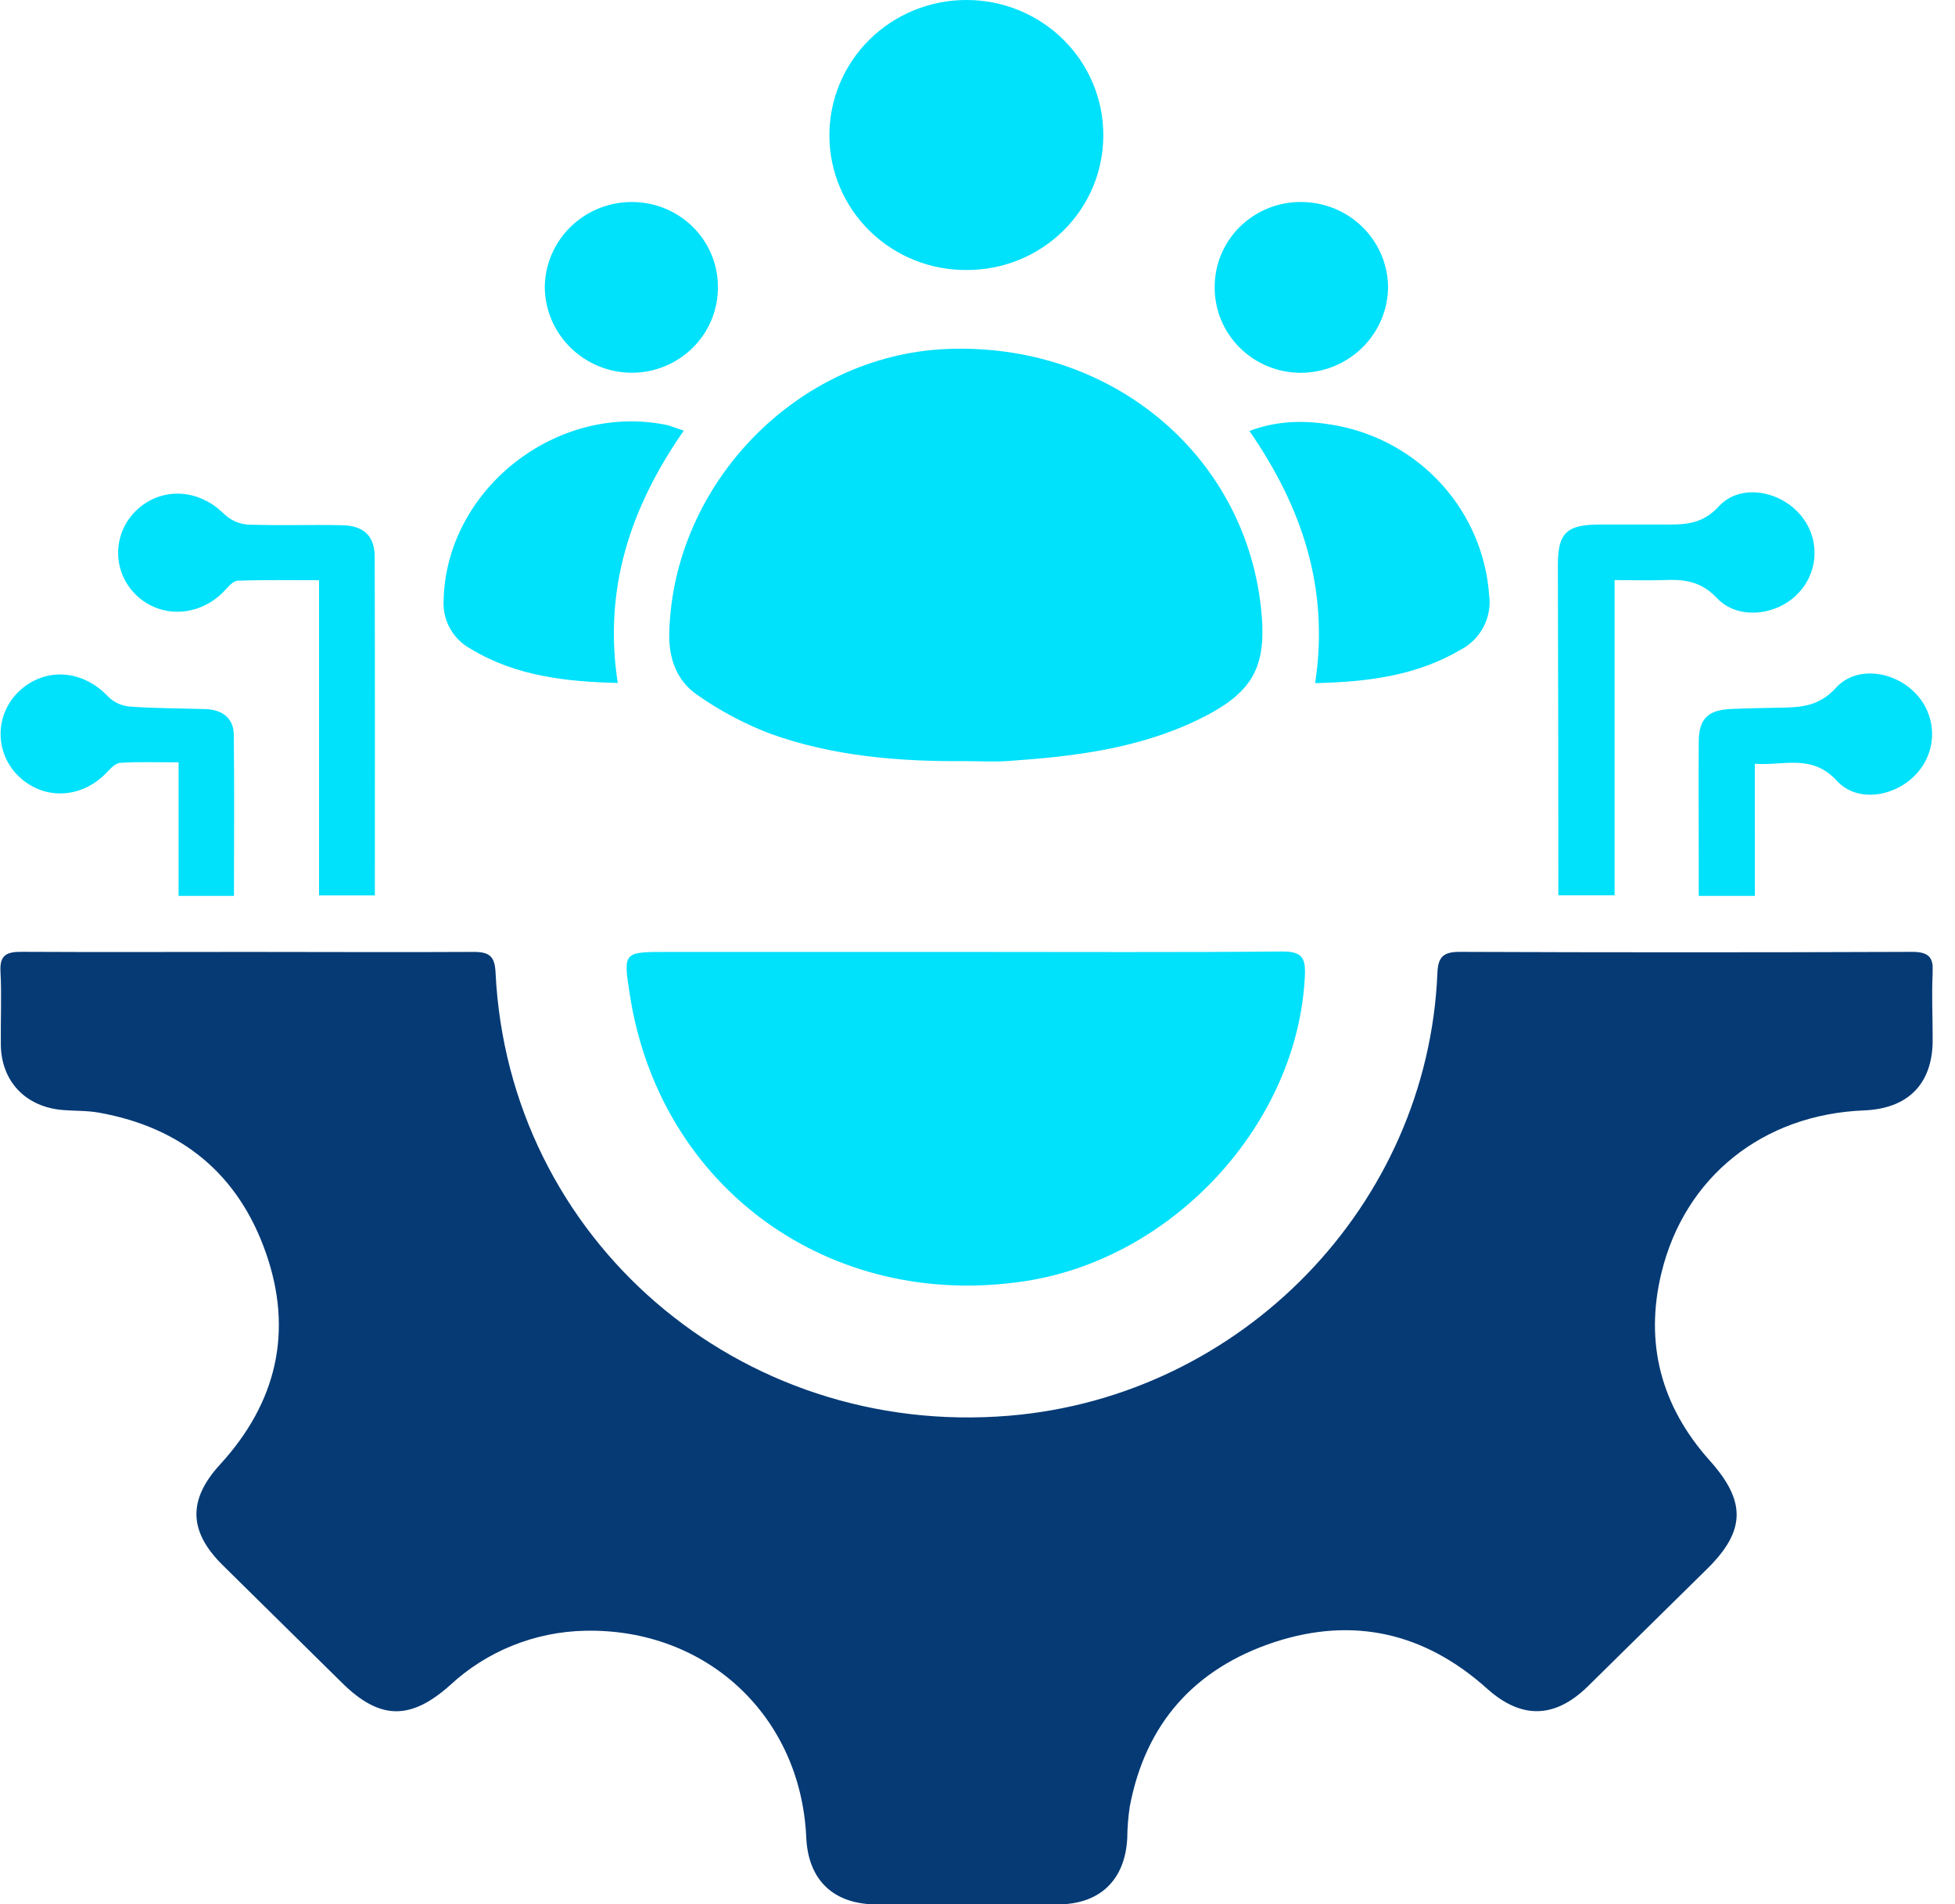 <?xml version="1.0" encoding="UTF-8"?>
<svg xmlns="http://www.w3.org/2000/svg" width="77" height="75" viewBox="0 0 77 75" fill="none">
  <g clip-path="url(#clip0_370_1788)">
    <path d="M9.794 37.496C12.753 37.496 15.712 37.512 18.671 37.496C19.291 37.496 19.485 37.688 19.517 38.293C20.02 48.803 29.108 56.648 39.744 55.765C48.921 55.005 56.23 47.463 56.613 38.341C56.638 37.715 56.824 37.492 57.488 37.494C63.428 37.517 69.371 37.517 75.316 37.494C75.95 37.494 76.161 37.702 76.121 38.304C76.077 39.187 76.121 40.074 76.121 40.959C76.121 42.691 75.157 43.672 73.407 43.739C69.442 43.9 66.361 46.346 65.439 50.133C64.763 52.913 65.428 55.395 67.341 57.533C68.772 59.13 68.764 60.29 67.246 61.789C65.678 63.335 64.109 64.88 62.539 66.425C61.239 67.7 59.918 67.725 58.57 66.515C56.137 64.331 53.328 63.659 50.204 64.68C47.034 65.724 45.112 67.907 44.497 71.163C44.435 71.578 44.402 71.996 44.398 72.416C44.311 74.054 43.318 75.01 41.663 75.014C39.286 75.023 36.909 75.023 34.532 75.014C32.826 75.014 31.831 74.056 31.755 72.376C31.543 67.6 27.834 64.129 23.036 64.235C21.061 64.277 19.171 65.039 17.731 66.375C16.167 67.773 14.958 67.752 13.476 66.291C11.906 64.747 10.338 63.2 8.771 61.651C7.423 60.319 7.397 59.071 8.668 57.685C10.895 55.255 11.555 52.45 10.475 49.356C9.395 46.263 7.171 44.413 3.897 43.827C3.432 43.743 2.95 43.762 2.477 43.724C1.016 43.605 0.055 42.606 0.033 41.159C0.021 40.197 0.069 39.232 0.019 38.27C-0.017 37.617 0.262 37.487 0.864 37.492C3.821 37.508 6.81 37.496 9.794 37.496Z" fill="#053A75"></path>
    <path d="M38.022 29.981C35.397 30 32.788 29.789 30.309 28.89C29.307 28.504 28.356 27.999 27.479 27.384C26.651 26.825 26.334 25.936 26.359 24.928C26.513 19.033 31.419 14 37.269 13.748C43.678 13.472 48.989 17.831 49.663 23.917C49.923 26.27 49.374 27.284 47.205 28.341C44.838 29.493 42.274 29.802 39.685 29.977C39.133 30.013 38.575 29.981 38.022 29.981Z" fill="#00E1FC"></path>
    <path d="M38.151 37.496C42.269 37.496 46.394 37.517 50.503 37.479C51.273 37.479 51.427 37.721 51.395 38.42C51.137 44.211 46.257 49.565 40.377 50.463C32.679 51.64 25.983 46.787 24.806 39.178C24.544 37.496 24.544 37.496 26.273 37.496H38.151Z" fill="#00E1FC"></path>
    <path d="M38.082 10.635C37.376 10.642 36.675 10.51 36.02 10.248C35.366 9.987 34.77 9.6 34.267 9.11C33.764 8.621 33.363 8.038 33.089 7.395C32.814 6.752 32.671 6.062 32.667 5.365C32.662 4.66 32.798 3.962 33.068 3.31C33.338 2.658 33.736 2.065 34.239 1.566C34.743 1.067 35.342 0.672 36.001 0.403C36.66 0.134 37.367 -0.003 38.08 4.15013e-05C39.507 0.002 40.875 0.564 41.883 1.562C42.891 2.559 43.456 3.911 43.455 5.321C43.457 6.019 43.32 6.71 43.051 7.355C42.782 8 42.386 8.587 41.887 9.081C41.388 9.575 40.794 9.966 40.142 10.233C39.489 10.5 38.789 10.636 38.082 10.635Z" fill="#00E1FC"></path>
    <path d="M26.931 16.962C24.817 20.003 23.761 23.212 24.331 26.902C22.285 26.85 20.316 26.633 18.547 25.562C18.207 25.38 17.927 25.107 17.736 24.775C17.546 24.443 17.454 24.065 17.471 23.683C17.549 19.279 21.941 15.822 26.301 16.749C26.477 16.799 26.648 16.872 26.931 16.962Z" fill="#00E1FC"></path>
    <path d="M51.8 26.909C52.36 23.181 51.295 19.999 49.211 16.975C50.395 16.528 51.536 16.557 52.662 16.766C54.266 17.073 55.722 17.894 56.805 19.102C57.888 20.309 58.538 21.836 58.652 23.446C58.709 23.875 58.631 24.311 58.429 24.695C58.228 25.08 57.912 25.394 57.524 25.596C55.755 26.635 53.812 26.861 51.8 26.909Z" fill="#00E1FC"></path>
    <path d="M63.593 22.849V35.267H61.377V34.526C61.377 30.44 61.371 26.355 61.358 22.273C61.358 20.993 61.692 20.665 63.003 20.661H65.379C66.224 20.661 66.995 20.722 67.703 19.941C68.526 19.047 70.056 19.315 70.874 20.239C71.264 20.672 71.476 21.235 71.467 21.815C71.457 22.395 71.228 22.95 70.823 23.37C69.988 24.256 68.447 24.435 67.623 23.558C66.989 22.884 66.325 22.815 65.524 22.849C64.905 22.869 64.284 22.849 63.593 22.849Z" fill="#00E1FC"></path>
    <path d="M14.764 35.271H12.566V22.855C11.459 22.855 10.412 22.836 9.368 22.874C9.184 22.874 8.992 23.114 8.838 23.274C7.87 24.295 6.356 24.377 5.378 23.454C5.15 23.238 4.968 22.98 4.844 22.694C4.719 22.407 4.654 22.099 4.652 21.788C4.651 21.476 4.713 21.167 4.834 20.88C4.956 20.592 5.135 20.332 5.361 20.114C6.344 19.162 7.823 19.242 8.827 20.246C9.075 20.486 9.4 20.634 9.747 20.663C10.985 20.709 12.226 20.663 13.466 20.688C14.327 20.705 14.756 21.106 14.758 21.941C14.771 26.332 14.764 30.754 14.764 35.271Z" fill="#00E1FC"></path>
    <path d="M9.215 35.289H7.034V30.029C6.218 30.029 5.485 30.002 4.755 30.046C4.567 30.046 4.364 30.255 4.214 30.418C3.229 31.461 1.75 31.534 0.754 30.597C0.52 30.377 0.334 30.111 0.209 29.816C0.083 29.522 0.02 29.205 0.024 28.886C0.027 28.566 0.097 28.251 0.229 27.959C0.362 27.667 0.553 27.406 0.792 27.19C1.815 26.268 3.267 26.389 4.25 27.43C4.476 27.657 4.775 27.799 5.096 27.831C6.095 27.904 7.099 27.9 8.101 27.931C8.748 27.954 9.196 28.284 9.207 28.921C9.236 31.021 9.215 33.123 9.215 35.289Z" fill="#00E1FC"></path>
    <path d="M69.118 35.289H66.907V33.918C66.907 32.359 66.894 30.787 66.907 29.236C66.907 28.318 67.26 27.967 68.175 27.927C68.782 27.9 69.391 27.888 69.997 27.877C70.843 27.865 71.61 27.865 72.309 27.094C73.11 26.211 74.594 26.424 75.438 27.303C75.854 27.729 76.09 28.296 76.097 28.889C76.104 29.481 75.88 30.053 75.474 30.488C74.656 31.38 73.159 31.639 72.354 30.762C71.358 29.674 70.266 30.171 69.116 30.084L69.118 35.289Z" fill="#00E1FC"></path>
    <path d="M51.289 7.957C52.183 7.969 53.036 8.324 53.668 8.948C54.3 9.572 54.66 10.415 54.671 11.297C54.667 12.193 54.304 13.052 53.663 13.686C53.021 14.32 52.153 14.679 51.245 14.685C50.795 14.686 50.35 14.599 49.935 14.429C49.52 14.259 49.144 14.009 48.827 13.694C48.511 13.379 48.261 13.005 48.091 12.594C47.922 12.183 47.837 11.743 47.842 11.299C47.842 10.855 47.931 10.415 48.105 10.005C48.279 9.595 48.534 9.224 48.855 8.913C49.176 8.602 49.556 8.357 49.974 8.193C50.392 8.029 50.84 7.949 51.289 7.957Z" fill="#00E1FC"></path>
    <path d="M28.276 11.287C28.281 11.729 28.198 12.169 28.031 12.58C27.864 12.991 27.616 13.365 27.302 13.681C26.987 13.997 26.613 14.248 26.199 14.42C25.786 14.592 25.342 14.681 24.894 14.683C23.986 14.682 23.115 14.326 22.471 13.694C21.828 13.062 21.463 12.204 21.457 11.307C21.466 10.423 21.825 9.578 22.457 8.952C23.089 8.325 23.944 7.969 24.839 7.957C25.287 7.95 25.731 8.031 26.147 8.195C26.563 8.359 26.942 8.603 27.262 8.912C27.582 9.222 27.836 9.591 28.01 9.999C28.184 10.406 28.274 10.844 28.276 11.287Z" fill="#00E1FC"></path>
  </g>
  <defs>
    <clipPath id="clip0_370_1788">
      <rect width="76.119" height="75" fill="white"></rect>
    </clipPath>
  </defs>
</svg>
